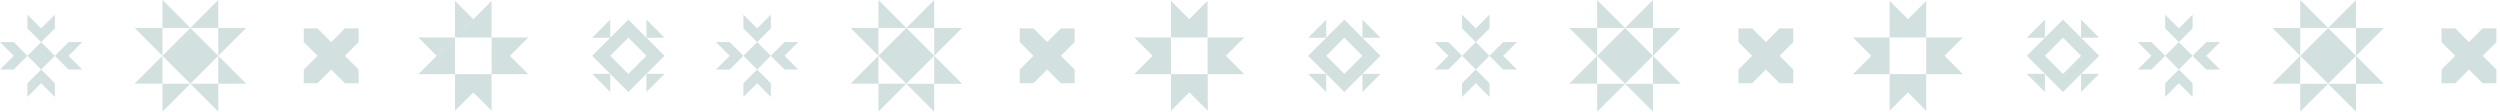 <?xml version="1.0" encoding="UTF-8"?> <svg xmlns="http://www.w3.org/2000/svg" viewBox="0 0 1222.98 54.59"> <defs> <style>.cls-1{fill:#d3e0e0;}</style> </defs> <title>Монтажная область 7</title> <g id="Слой_1" data-name="Слой 1"> <polygon class="cls-1" points="204.66 18.34 213.61 27.3 222.57 18.34 204.66 18.34"></polygon> <polygon class="cls-1" points="222.57 0.43 222.57 18.34 231.53 9.38 222.57 0.43"></polygon> <polygon class="cls-1" points="249.44 27.3 242.82 20.68 249.44 27.3 258.39 18.34 240.48 18.34 240.48 0.43 231.53 9.38 239.59 17.45 231.53 9.38 222.57 18.34 222.57 18.34 240.48 18.34 240.48 18.34 240.48 36.25 240.48 36.25 258.39 36.25 249.44 27.3 249.44 27.3"></polygon> <polygon class="cls-1" points="235.26 41.48 240.48 36.25 222.57 36.25 222.57 36.25 222.57 36.25 222.57 36.25 222.57 18.34 213.61 27.3 213.61 27.3 213.61 27.3 204.66 36.25 222.57 36.25 222.57 54.16 231.53 45.21 226.23 39.92 231.53 45.21 231.53 45.21 240.48 54.16 240.48 36.25 240.48 36.25 235.26 41.48"></polygon> <polygon class="cls-1" points="175.44 20.59 168.73 27.3 175.44 34.01 175.44 40.72 168.73 40.72 168.73 40.71 162.03 34.01 155.32 40.72 148.61 40.72 148.61 34.01 155.32 27.3 148.61 20.59 148.61 13.88 155.32 13.88 162.02 20.59 162.03 20.59 168.73 13.88 175.44 13.88 175.44 20.59"></polygon> <polygon class="cls-1" points="13.42 47.42 20.11 40.74 26.84 47.42 26.84 40.71 20.13 34.01 13.42 40.72 13.42 47.42"></polygon> <polygon class="cls-1" points="26.84 7.17 20.13 13.88 13.42 7.17 13.42 13.88 20.13 20.59 26.84 13.88 26.84 7.17"></polygon> <polygon class="cls-1" points="0 20.59 6.71 27.3 0 34.01 6.71 34.01 13.42 27.3 6.71 20.59 0 20.59"></polygon> <rect class="cls-1" x="15.38" y="22.55" width="9.49" height="9.49" transform="translate(-13.41 22.23) rotate(-45)"></rect> <polygon class="cls-1" points="40.25 20.59 33.54 20.59 26.84 27.3 33.55 34.01 40.25 34.01 33.54 27.3 33.55 27.3 40.25 20.59"></polygon> <path class="cls-1" d="M316.24,36.15V45l8.85-8.85ZM298.53,45V36.15h-8.85Z"></path> <path class="cls-1" d="M316.24,18.45h0L307.39,9.6l-8.86,8.84V9.59l-8.85,8.86h8.85l-8.85,8.85,8.85,8.85L307.39,45l8.84-8.85h0l8.85-8.85Zm-8.86,17.7-8.84-8.85,8.84-8.85,8.86,8.85Z"></path> <polygon class="cls-1" points="325.09 18.44 316.24 9.59 316.24 18.45 325.09 18.44"></polygon> <polygon class="cls-1" points="79.48 13.65 93.13 13.65 79.48 0 79.48 13.65"></polygon> <polygon class="cls-1" points="65.83 40.94 79.48 40.94 79.48 27.3 79.48 27.3 65.83 40.94"></polygon> <polygon class="cls-1" points="106.78 27.3 120.43 13.65 106.78 13.65 106.78 27.3"></polygon> <polygon class="cls-1" points="65.83 13.65 79.48 27.3 79.48 13.65 65.83 13.65"></polygon> <rect class="cls-1" x="83.48" y="17.65" width="19.3" height="19.3" transform="translate(7.97 73.85) rotate(-45)"></rect> <polygon class="cls-1" points="79.48 40.95 93.13 40.95 79.48 54.59 79.48 40.95"></polygon> <polygon class="cls-1" points="106.78 13.65 93.13 13.65 106.78 0 106.78 13.65"></polygon> <polygon class="cls-1" points="93.13 40.95 106.78 40.95 106.78 54.59 93.13 40.95"></polygon> <polygon class="cls-1" points="120.43 40.95 106.78 40.95 106.78 27.3 120.43 40.95"></polygon> <path class="cls-1" d="M572.82,36.25V54.17l9-9,9,9V36.25Z"></path> <polygon class="cls-1" points="572.82 18.34 572.82 36.25 554.91 36.25 563.86 27.3 554.91 18.34 572.82 18.34"></polygon> <polygon class="cls-1" points="599.69 27.3 608.64 36.25 590.73 36.25 590.73 18.34 608.64 18.34 599.69 27.3"></polygon> <polygon class="cls-1" points="590.73 0.43 590.73 18.34 572.82 18.34 572.82 0.43 581.78 9.38 590.73 0.43"></polygon> <polygon class="cls-1" points="525.69 13.88 518.98 13.88 512.28 20.59 512.28 20.6 505.57 13.88 498.86 13.88 498.86 20.59 505.57 27.3 498.86 34.01 498.86 40.72 505.57 40.72 512.28 34 512.28 34.01 518.98 40.72 525.69 40.72 525.69 34.01 518.98 27.3 525.69 20.59 525.69 13.88"></polygon> <path class="cls-1" d="M370.38,20.59l-6.71,6.71L370.38,34l6.71-6.71Z"></path> <polygon class="cls-1" points="377.09 7.17 377.09 13.88 370.38 20.59 363.67 13.88 363.67 7.17 370.38 13.88 377.09 7.17"></polygon> <polygon class="cls-1" points="370.38 34.01 363.67 40.71 363.67 47.42 370.38 40.72 370.38 40.72 377.09 47.42 377.09 40.71 370.38 34.01"></polygon> <polygon class="cls-1" points="363.67 27.3 356.96 34.01 350.25 34.01 356.96 27.3 350.25 20.59 356.96 20.59 363.67 27.3"></polygon> <polygon class="cls-1" points="390.49 20.59 383.79 20.59 377.09 27.3 383.79 34.01 390.49 34.01 383.79 27.3 390.49 20.59"></polygon> <path class="cls-1" d="M666.49,36.15V45l8.85-8.85ZM648.78,45V36.15h-8.85Z"></path> <path class="cls-1" d="M666.49,18.45h0L657.64,9.6l-8.86,8.84V9.59l-8.85,8.86h8.85l-8.85,8.85,8.85,8.85L657.64,45l8.85-8.85,8.85-8.85Zm-8.85,17.7h0l-8.84-8.85,8.84-8.85h0l8.86,8.86Z"></path> <polygon class="cls-1" points="675.34 18.44 666.49 9.59 666.49 18.45 675.34 18.44"></polygon> <polygon class="cls-1" points="429.73 0 429.73 13.65 443.38 13.65 429.73 0"></polygon> <polygon class="cls-1" points="429.73 54.59 443.38 40.94 429.73 40.95 429.73 54.59"></polygon> <polygon class="cls-1" points="416.08 40.94 429.73 40.94 429.73 27.3 429.73 27.3 416.08 40.94"></polygon> <polygon class="cls-1" points="457.03 27.3 470.68 13.65 457.03 13.65 457.03 27.3"></polygon> <polygon class="cls-1" points="416.08 13.65 429.73 27.3 429.73 13.65 416.08 13.65"></polygon> <path class="cls-1" d="M457,27.3V41h13.65Zm0,27.29V41H443.38ZM457,0,443.38,13.65H457Z"></path> <rect class="cls-1" x="433.73" y="17.65" width="19.3" height="19.3" transform="translate(110.56 321.51) rotate(-45)"></rect> <polygon class="cls-1" points="951.25 27.3 960.21 36.25 942.3 36.25 942.3 18.34 960.21 18.34 951.25 27.3"></polygon> <polygon class="cls-1" points="942.3 36.25 942.3 54.17 933.34 45.21 924.39 54.17 924.39 36.25 942.3 36.25"></polygon> <polygon class="cls-1" points="942.3 0.43 942.3 18.34 924.39 18.34 924.39 0.43 933.34 9.38 933.34 9.39 942.3 0.43"></polygon> <polygon class="cls-1" points="924.39 18.34 924.39 36.25 906.47 36.25 915.43 27.3 906.47 18.34 924.39 18.34"></polygon> <polygon class="cls-1" points="877.26 20.59 870.55 27.3 877.26 34.01 877.26 40.72 870.55 40.72 863.84 34.01 857.13 40.71 857.13 40.72 850.42 40.72 850.42 34.01 857.13 27.3 850.42 20.59 850.42 13.88 857.13 13.88 863.84 20.59 870.55 13.88 877.26 13.88 877.26 20.59"></polygon> <polygon class="cls-1" points="728.65 40.71 721.94 34.01 715.23 40.71 715.23 47.42 721.94 40.72 728.65 47.42 728.65 40.71"></polygon> <path class="cls-1" d="M742.07,20.59h-6.71l-6.71,6.71L735.36,34h6.71l-6.71-6.71ZM715.24,27.3l6.7,6.71,6.71-6.71-6.71-6.71Zm-13.42-6.71,6.71,6.71L701.82,34h6.71l6.7-6.71-6.7-6.71Z"></path> <polygon class="cls-1" points="728.65 7.17 728.65 13.88 721.94 20.59 715.23 13.88 715.23 7.17 721.94 13.88 728.65 7.17"></polygon> <path class="cls-1" d="M1018.05,36.15V45l8.85-8.85ZM1000.35,45V36.15H991.5Z"></path> <path class="cls-1" d="M1018.05,18.45,1009.2,9.6l-8.85,8.84V9.59l-8.85,8.86h8.85L991.5,27.3,1009.2,45l8.85-8.85,8.85-8.85Zm-8.85,17.7-8.85-8.85,8.85-8.85,8.85,8.85Z"></path> <polygon class="cls-1" points="1018.05 18.45 1026.9 18.44 1018.05 9.59 1018.05 18.45"></polygon> <polygon class="cls-1" points="781.3 13.65 794.95 13.65 781.3 0 781.3 13.65"></polygon> <polygon class="cls-1" points="767.65 40.94 781.3 40.94 781.3 27.3 781.3 27.3 767.65 40.94"></polygon> <polygon class="cls-1" points="808.59 27.3 822.24 13.65 808.59 13.65 808.59 27.3"></polygon> <path class="cls-1" d="M808.59,27.3V41h13.65Zm0,27.29V41H795Zm0-54.59L795,13.65h13.64ZM781.3,54.59,795,41H781.3Zm0-40.94H767.65L781.3,27.3Z"></path> <rect class="cls-1" x="785.3" y="17.65" width="19.3" height="19.3" transform="translate(213.73 570.32) rotate(-45.02)"></rect> <polygon class="cls-1" points="1221.21 20.59 1214.5 27.3 1221.21 34.01 1221.21 40.72 1214.5 40.72 1207.79 34.01 1201.08 40.72 1194.37 40.72 1194.37 34.01 1201.08 27.3 1194.37 20.59 1194.37 13.88 1201.08 13.88 1207.79 20.59 1214.5 13.88 1221.21 13.88 1221.21 20.59"></polygon> <path class="cls-1" d="M1086,20.59h-6.71l-6.71,6.71,6.71,6.71H1086l-6.71-6.71ZM1072.6,7.17l-6.71,6.71-6.71-6.71v6.71l6.71,6.71,6.71-6.71ZM1059.18,27.3l6.71,6.71,6.71-6.71-6.71-6.71Z"></path> <polygon class="cls-1" points="1059.18 27.3 1052.48 34.01 1045.77 34.01 1052.47 27.3 1045.77 20.59 1052.47 20.59 1059.18 27.3"></polygon> <polygon class="cls-1" points="1065.89 34.01 1059.18 40.71 1059.18 47.42 1065.89 40.72 1065.89 40.72 1072.6 47.42 1072.6 40.71 1065.89 34.01"></polygon> <polygon class="cls-1" points="1125.24 40.94 1125.25 27.3 1111.6 40.94 1125.24 40.94"></polygon> <polygon class="cls-1" points="1152.54 27.3 1166.19 13.65 1152.54 13.65 1152.54 27.3"></polygon> <path class="cls-1" d="M1152.54,27.3V41h13.65Zm0,27.29V41H1138.9Zm0-54.59L1138.9,13.65h13.64Zm-27.29,0V13.65h13.65Zm0,54.59L1138.9,41h-13.65Zm0-40.94H1111.6l13.65,13.65Z"></path> <rect class="cls-1" x="1129.25" y="17.65" width="19.3" height="19.3" transform="translate(314.57 813.63) rotate(-45.02)"></rect> </g> </svg> 